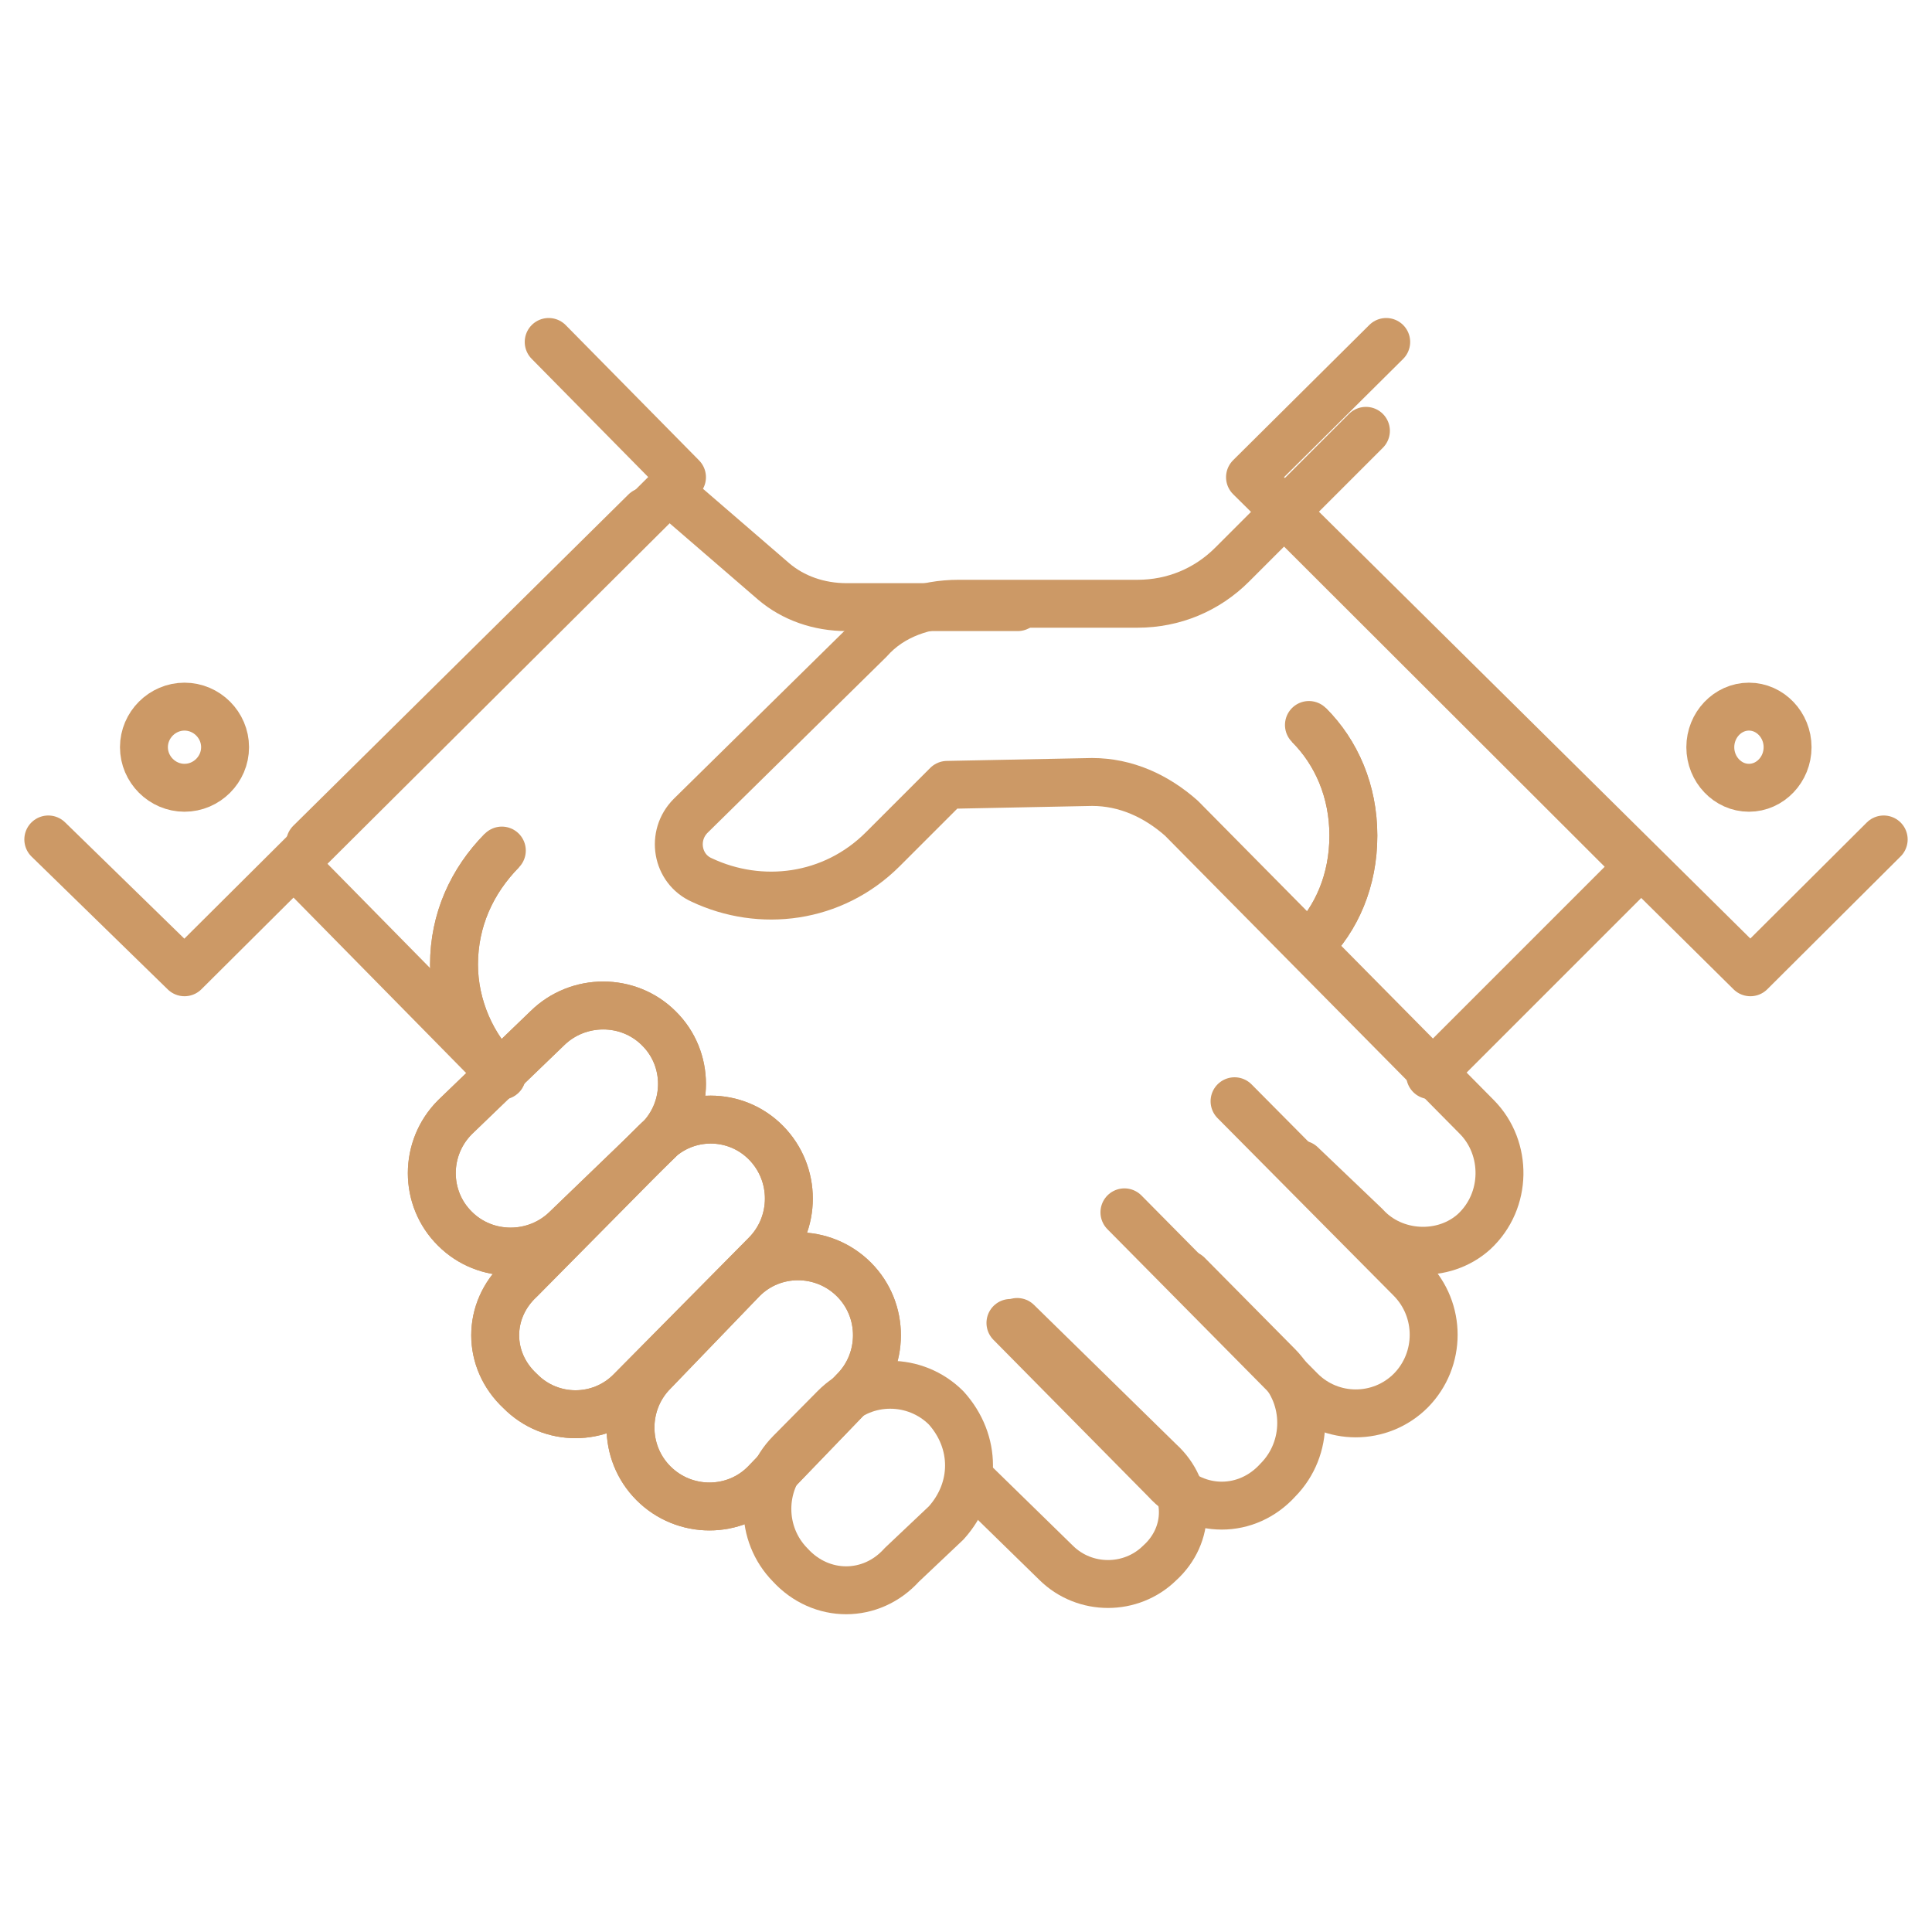 <?xml version="1.0" encoding="utf-8"?>
<!-- Generator: Adobe Illustrator 26.0.0, SVG Export Plug-In . SVG Version: 6.00 Build 0)  -->
<!DOCTYPE svg PUBLIC "-//W3C//DTD SVG 1.1//EN" "http://www.w3.org/Graphics/SVG/1.1/DTD/svg11.dtd">
<svg version="1.1" id="Livello_1" xmlns:x="http://ns.adobe.com/Extensibility/1.0/" xmlns:i="http://ns.adobe.com/AdobeIllustrator/10.0/" xmlns:graph="http://ns.adobe.com/Graphs/1.0/"
	 xmlns="http://www.w3.org/2000/svg" xmlns:xlink="http://www.w3.org/1999/xlink" x="0px" y="0px" viewBox="0 0 400 400"
	 style="enable-background:new 0 0 400 400;" xml:space="preserve">
<style type="text/css">
	.st0{display:none;}
	.st1{display:inline;}
	.st2{fill:none;stroke:#010202;stroke-width:3;stroke-linecap:round;stroke-linejoin:round;stroke-miterlimit:10;}
	.st3{fill:none;stroke:#010202;stroke-width:3;stroke-linejoin:round;stroke-miterlimit:10;}
	.st4{fill:none;stroke:#010202;stroke-width:3;stroke-miterlimit:8;}
	.st5{fill-rule:evenodd;clip-rule:evenodd;fill:#010202;}
	.st6{fill:none;stroke:#CC9966;stroke-width:9.92;stroke-linecap:round;stroke-linejoin:round;stroke-miterlimit:10;}
	.st7{fill:none;stroke:#CC9966;stroke-width:9.92;stroke-linejoin:round;stroke-miterlimit:10;}
</style>
<g id="MANI" class="st0">
	<g class="st1">
		<line class="st2" x1="133.4" y1="105.9" x2="63.9" y2="174.5"/>
		<g>
			<polyline class="st2" points="9.8,173.8 38,201.3 141,98.8 113.4,70.8 			"/>
			<g>
				<path class="st3" d="M29.6,154.7c0-4.6,3.8-8.4,8.4-8.4s8.4,3.8,8.4,8.4c0,4.6-3.8,8.4-8.4,8.4S29.6,159.3,29.6,154.7
					L29.6,154.7z"/>
				<g>
					<path class="st2" d="M208.9,273.9l32.1,32.5c6.4,7.1,16.9,7.1,23.3,0c6.4-6.5,6.4-17.1,0-23.6l-18.7-18.9"/>
					<g>
						<path class="st2" d="M232.6,251l36.5,36.9c6.3,6.3,16.5,6.3,22.8,0c6.3-6.4,6.3-16.7,0-23.1L255.4,228"/>
						<g>
							<path class="st2" d="M186.5,324c-6.3,7-16.7,7-23.1,0c-6.3-6.4-6.3-16.8,0-23.2l9.2-9.3c6.3-6.4,16.7-6.4,23.1,0
								c6.3,7,6.3,16.8,0,23.8L186.5,324L186.5,324L186.5,324z"/>
							<g>
								<path class="st3" d="M117.1,254.4c-6.4,6.3-16.8,6.3-23.1,0c-6.4-6.3-6.4-16.7,0-23.1l19.1-18.4c6.4-6.3,16.8-6.3,23.1,0
									c6.4,6.3,6.4,16.7,0,23.1L117.1,254.4L117.1,254.4L117.1,254.4z"/>
								<g>
									<path class="st2" d="M117.1,254.4c-6.4,6.3-16.8,6.3-23.1,0c-6.4-6.3-6.4-16.7,0-23.1l19.1-18.4c6.4-6.3,16.8-6.3,23.1,0
										c6.4,6.3,6.4,16.7,0,23.1L117.1,254.4L117.1,254.4L117.1,254.4z"/>
									<g>
										<path class="st3" d="M158.2,307.1c-6.3,6.4-16.7,6.4-23.1,0c-6.3-6.4-6.3-16.8,0-23.1l18.4-19.1c6.3-6.4,16.7-6.4,23.1,0
											c6.3,6.4,6.3,16.8,0,23.1L158.2,307.1"/>
										<g>
											<path class="st2" d="M158.2,307.1c-6.3,6.4-16.7,6.4-23.1,0c-6.3-6.4-6.3-16.8,0-23.1l18.4-19.1c6.3-6.4,16.7-6.4,23.1,0
												c6.3,6.4,6.3,16.8,0,23.1L158.2,307.1L158.2,307.1L158.2,307.1z"/>
											<g>
												<path class="st3" d="M130.3,288c-6.3,6.4-16.6,6.4-22.9,0c-6.9-6.4-6.9-16.7,0-23.1l28-28.3c6.3-6.4,16.6-6.4,22.9,0
													c6.3,6.4,6.3,16.7,0,23.1L130.3,288L130.3,288L130.3,288z"/>
												<g>
													<path class="st2" d="M130.3,288c-6.3,6.4-16.6,6.4-22.9,0c-6.9-6.4-6.9-16.7,0-23.1l28-28.3c6.3-6.4,16.6-6.4,22.9,0
														c6.3,6.4,6.3,16.7,0,23.1L130.3,288L130.3,288L130.3,288z"/>
													<g>
														<line class="st2" x1="295.9" y1="222.6" x2="339.4" y2="179.1"/>
														<g>
															<line class="st2" x1="265.4" y1="105.9" x2="340.2" y2="180.6"/>
															<g>
																<path class="st2" d="M269.2,241.1l13.3,12.7c5.8,6.4,16.2,6.9,22.5,1.2c6.9-6.4,6.9-17.3,0.6-23.7l-61.2-61.9
																	c-5.2-4.6-11.5-7.5-18.5-7.5l-30,0.6l-13.3,13.3c-10.4,10.4-25.4,12.1-37.5,6.4c-5.2-2.3-6.4-9.2-2.3-13.3l37-36.4
																	c4.6-5.2,11.5-7.5,18.5-7.5h37c7.5,0,14.4-2.9,19.6-8.1l27.7-27.7"/>
																<g>
																	<path class="st3" d="M270.7,150.1c5.7,5.7,9.2,13.7,9.2,22.9s-3.4,17.2-9.2,22.9"/>
																	<g>
																		<path class="st2" d="M270.7,150.1c5.7,5.7,9.2,13.7,9.2,22.9s-3.4,17.2-9.2,22.9"/>
																		<g>
																			<polyline class="st2" points="389.8,173.8 362.1,201.3 258.5,98.8 286.7,70.8 																			"/>
																			<g>
																				<line class="st2" x1="103.6" y1="222.6" x2="60.9" y2="179.1"/>
																				<g>
																					<path class="st3" d="M353.9,154.7c0-4.6,3.6-8.4,8-8.4s8,3.8,8,8.4c0,4.6-3.6,8.4-8,8.4
																						C357.5,163.1,353.9,159.3,353.9,154.7L353.9,154.7z"/>
																					<g>
																						<path class="st3" d="M103.6,176.1c-6.2,6.3-9.9,14.4-9.9,23.6c0,8.6,3.7,17.2,9.9,23"/>
																						<g>
																							<path class="st2" d="M103.6,176.1c-6.2,6.3-9.9,14.4-9.9,23.6c0,8.6,3.7,17.2,9.9,23"/>
																							<g>
																								<path class="st2" d="M210.4,125.7H175c-5.8,0-11.1-1.9-15.1-5.3l-21.3-18.3"/>
																								<g>
																									<path class="st2" d="M210.4,273.7l29.5,28.9c6.4,5.8,6.4,15.2,0,21c-5.9,5.8-15.5,5.8-21.4,0l-17.2-16.8"
																										/>
																								</g>
																							</g>
																						</g>
																					</g>
																				</g>
																			</g>
																		</g>
																	</g>
																</g>
															</g>
														</g>
													</g>
												</g>
											</g>
										</g>
									</g>
								</g>
							</g>
						</g>
					</g>
				</g>
			</g>
		</g>
	</g>
</g>
<g id="MONTAGNA" class="st0">
	<g class="st1">
		<line class="st2" x1="143.2" y1="331.1" x2="179.4" y2="306.6"/>
		<g>
			<path class="st2" d="M368.3,330.6l-66.1-112.1c-1.4-2.8-5-4.6-8.1-4L94,330.6"/>
			<g>
				<line class="st2" x1="297.4" y1="279.1" x2="332.7" y2="331.3"/>
				<g>
					<path class="st3" d="M112.6,195.3l-1.3,34.9c-1.7,6.1-8.1,28.7-9.6,33.7c-2.6,8.9,3.2,12.9,5.1,13.6c6,2.2,11.5,1.4,14.2-4.7
						c1.9-4.5,9.1-24.2,12.3-32.9c0.8-2.3,1.6-4.9,1.9-9.1l1.9-23.5"/>
					<g>
						<path class="st3" d="M165.7,123.8l18.2,26.6l20.7,12.5c3.1,1.7,5.1,4.1,5.8,6.8c0.6,2.3,0.4,5.5-1,7.7
							c-1.6,2.7-4.4,4.7-7.5,4.7c-2.2,0-4.5-0.7-7-2.1l-24.6-12.7c-2.1-1.2-3.7-2-5.2-3.7l-8.1-8.5l-10,22.7l1.6,0.8
							c5.8,3,25.3,13.4,32.4,18c2.9,1.9,3.1,5.6,3.1,8.6c0.2,4.4,0,32.1-0.3,42.6c-0.3,7.7-4.5,12.5-11.1,12.5
							c-8.2,0-11.5-5.2-11.7-10.1l-1.8-34l-1.1-0.4c-7.5-3-32.9-13.3-43-18.8c-9-5-9.6-13.4-7.4-19c2.8-7.3,16.1-33.8,16.1-33.8
							l-11.5,7.7l-19.2,18.5c-2.2,2.1-4.9,3.3-7.7,3.3c-2.5,0-4.9-0.9-6.8-2.6c-1.9-1.7-2.9-4-3-6.7c-0.1-3.4,1.4-6.8,4.1-9.3
							l19.9-22.5c1.8-1.7,3.4-2.6,5.6-3.6c3.4-1.6,22.1-11.6,30.1-14C142.9,112.8,157.3,111.9,165.7,123.8L165.7,123.8z"/>
						<g>
							<path class="st3" d="M70.3,231.3c-0.6,0-1.2-0.2-1.7-0.6l-43.4-34.2c-1.1-0.9-1.3-2.6-0.4-3.7l22.3-28.1c0.5-0.6,1.3-1,2.1-1
								c0.6,0,1.2,0.2,1.7,0.6l43.4,34.2c1.2,0.9,1.3,2.5,0.4,3.7l-22.3,28.1C71.9,230.9,71.1,231.3,70.3,231.3L70.3,231.3z"/>
							<g>
								<path class="st3" d="M180.8,113.5c-13,0-23.5-10.4-23.5-23.1c0-12.8,10.5-23.1,23.5-23.1s23.5,10.4,23.5,23.1
									C204.4,103.1,193.8,113.5,180.8,113.5L180.8,113.5z"/>
							</g>
						</g>
					</g>
				</g>
			</g>
		</g>
	</g>
</g>
<g id="SCHEDA" class="st0">
	<g class="st1">
		<line class="st3" x1="151.5" y1="238.7" x2="218.7" y2="238.7"/>
		<g>
			<path class="st3" d="M156.6,189c-5.4-2.2-12.8-1-16.5,5.6l-20.6,41.7l-4.7-21.3l16.5-23.8v-32.9l-48.4,43.2
				c-4.9,5.2-3.9,12-3.7,16.2l2.7,67.2c0.2,5.2,1,7.4,6.4,8.3l24.3,4.7c3.7,0.5,6.9,1.7,9.8-2.2c4.4-5.9,13.3-17.4,15.5-20.4
				c2-2.9,4.7-10.8,10.8-29.2c3.9-11,17-42.4,17-42.4C167.2,198.6,164.5,192.2,156.6,189L156.6,189z"/>
			<g>
				<line class="st3" x1="131.4" y1="120" x2="131.4" y2="158.4"/>
				<g>
					<path class="st3" d="M263.9,331.7c-15.1,0-25.8-7.4-40.2-27.4c-9-12.7-17.6-19.8-23.2-24.8c-4.9-4.2-7.6-6.4-7.1-9.3
						c0.7-2.7,4.9-7.8,11.5-9.8c1.2-0.2,2.2-0.2,3.4-0.2c4.4,0,11,2,16.8,7.6l-12.4-56.4c-1.5-6.6,2.7-13,9.3-14.5
						c1-0.2,1.7-0.2,2.7-0.2c5.6,0,10.5,3.9,11.7,9.6l7.6,33.6c0.2-0.5,0.7-0.7,1.2-1.2c2.2-2.5,5.4-3.7,8.8-3.7
						c4.4,0,8,2.2,10.2,6.1c2.4-3.9,7.1-5.6,10.2-5.6c5.6,0,10.5,3.9,11.7,9.6l0.2,0.5c2.4-2.7,5.9-4.2,9-4.2
						c5.6,0.2,10.2,3.9,11.5,9.3l7.6,34.1c2.9,13.7-3.7,37.7-34.1,44.8C273.9,331,268.5,331.7,263.9,331.7L263.9,331.7z"/>
					<g>
						<line class="st3" x1="140.8" y1="267.6" x2="194.2" y2="267.6"/>
						<g>
							<path class="st3" d="M131.4,212.4V76c0-2,1.7-3.7,3.9-3.7h144.8c2,0,3.9,1.7,3.9,3.7v163.4"/>
							<g>
								<path class="st4" d="M214.9,152.1c0-5.5,4.5-10,10-10s10,4.5,10,10s-4.5,10-10,10S214.9,157.6,214.9,152.1L214.9,152.1z"/>
								<g>
									<path class="st4" d="M240,121.6c0-5.7,4.6-10.4,10.4-10.4c5.7,0,10.4,4.6,10.4,10.4c0,5.7-4.6,10.4-10.4,10.4
										C244.7,132,240,127.3,240,121.6L240,121.6z"/>
									<g>
										<path class="st4" d="M154.6,162.1c0-5.5,4.5-10,10-10s10,4.5,10,10s-4.5,10-10,10C159.1,172.2,154.6,167.7,154.6,162.1
											L154.6,162.1z"/>
										<g>
											<path class="st4" d="M179.8,132c0-5.5,4.6-10,10.4-10s10.4,4.5,10.4,10s-4.6,10-10.4,10S179.8,137.5,179.8,132L179.8,132
												z"/>
											<g>
												<line class="st4" x1="171" y1="154" x2="184.2" y2="139.5"/>
												<g>
													<line class="st4" x1="198.6" y1="137" x2="216.2" y2="147"/>
													<g>
														<line class="st4" x1="231.3" y1="144.5" x2="244.4" y2="129.5"/>
													</g>
												</g>
											</g>
										</g>
									</g>
								</g>
							</g>
						</g>
					</g>
				</g>
			</g>
		</g>
	</g>
</g>
<g id="CUORE" class="st0">
	<g class="st1">
		<path class="st5" d="M223.2,278.1H215v-62.2c0-9.7,3.6-18.3,9.7-25l25.6-26c4.1-4.6,9.7-6.6,15.3-6.6h0.5c5.6,0,10.7,2,14.8,6.1
			c8.7,8.2,8.7,21.9,0.5,30.1l-17.9,18.9l-6.1-5.6l17.9-18.9c5.1-5.1,4.6-13.2,0-18.3c-2.6-2.5-6.1-4.1-9.7-4.1s-6.6,1.5-9.2,4.1
			l-25.6,26.5c-4.6,5.1-7.7,11.7-7.7,18.9v62.1"/>
		<path class="st5" d="M285.8,278.1h-8.6V274c0-8.6,2.5-17.3,7.1-24.9l33.5-56.9c7.1-12.2,11.2-25.9,11.2-40.1v-47.2
			c0-5.6-4.6-10.2-10.1-10.2c-5.6,0-10.1,4.6-10.1,10.2V146c0,13.2-4.6,24.9-13.7,34.5l-37.5,39.1l-6.1-6.1l37.5-39.1
			c7.6-7.6,11.7-17.8,11.7-28.4v-41.1c0-10.2,8.1-18.3,18.3-18.3c10.1,0,18.3,8.1,18.3,18.3v47.2c0,15.7-4.1,31-12.2,44.7
			l-33.5,56.4c-3.6,6.1-5.6,13.7-5.6,20.8v4.1"/>
		<path class="st5" d="M287.2,175.3h-8.6v-51c0-4.6,2-8.7,5.6-11.7c4.5-3.6,11.1-4.6,16.2-2c5.6,2.5,8.6,8.2,8.6,13.8h-8.1
			c0-2.5-1.5-4.6-4-6.1c-2.5-1-5.1-0.5-7.1,1c-1.5,1.5-2.5,3.1-2.5,5.1v50.9"/>
		<polygon class="st5" points="296.3,329.8 288.4,329.8 288.4,279.4 214.1,279.4 214.1,329.8 206.2,329.8 206.2,271.4 296.3,271.4 
			296.3,329.8 		"/>
		<path class="st5" d="M187.7,278.1h-8.6v-62.2c0-7.1-2.5-13.8-7.6-18.9l-24.8-26.5c-2.5-2.5-6.1-4.1-9.1-4.1
			c-3.5,0-7.1,1.5-9.6,4.1c-5.1,5.1-5.1,13.2,0,18.3l17.7,18.9l-6.1,5.6l-17.7-18.9c-8.1-8.2-8.1-21.9,0-30.1
			c4.1-4.1,9.6-6.1,15.2-6.1h0.5c5.6,0,11.1,2,15.2,6.6l24.8,26c6.6,6.6,10.1,15.3,10.1,25L187.7,278.1"/>
		<path class="st5" d="M125.4,278.1h-8.6V274c0-7.1-2-14.7-5.6-20.8l-34-56.4C69.6,183.1,65,167.9,65,152.2V105
			c0-10.2,8.6-18.3,18.8-18.3s18.3,8.1,18.3,18.3v41.1c0,10.7,4.1,20.8,11.2,28.4l37.5,39.1l-6.1,6.1l-37.5-39.1
			c-8.6-9.6-13.7-21.3-13.7-34.5V105c0-5.6-4.6-10.2-9.6-10.2c-5.6,0-10.1,4.6-10.1,10.2v47.2c0,14.2,3.6,27.9,11.2,40.1l33.5,56.9
			c4.6,7.6,7.1,16.2,7.1,24.9v4"/>
		<path class="st5" d="M124.1,175.3h-8.4v-51c0-2-1-3.6-2.5-5.1c-2-1.5-4.5-2-7-1c-2.5,1.5-4,3.6-4,6.1h-8.4
			c0-5.6,3.5-11.2,8.9-13.8c5-2.5,10.9-1.5,15.9,2c3.5,3.1,5.5,7.1,5.5,11.7V175.3"/>
		<polygon class="st5" points="196.6,329.8 188.7,329.8 188.7,279.4 115,279.4 115,329.8 107.1,329.8 107.1,271.4 196.6,271.4 
			196.6,329.8 		"/>
		<path class="st5" d="M179.9,73.2c-6.1,0-12.2,2-16.8,7.1c-4.1,4.1-6.6,10.2-6.6,16.3c0,6.6,2.6,12.2,6.6,16.8l38.3,38.3l37.8-38.3
			c4.6-4.6,7.1-10.2,7.1-16.8c0-6.1-2.6-12.2-7.1-16.3c-8.7-9.2-24.5-9.2-33.2,0l-4.6,4.1l-4.6-4.1
			C192.2,75.3,186.1,73.2,179.9,73.2L179.9,73.2z M201.4,163.5l-43.9-43.9c-6.1-6.1-9.7-14.3-9.7-23c0-8.2,3.6-16.3,9.7-22.4
			c11.7-12.2,31.1-12.8,43.9-1.5c12.2-10.7,32.2-10.2,43.9,1.5c6.1,6.1,9.7,14.3,9.7,22.4c0,8.7-3.6,16.8-9.7,23L201.4,163.5
			L201.4,163.5L201.4,163.5z"/>
	</g>
</g>
<g id="GUIDE">
</g>
<g>
	<line class="st6" x1="133.6" y1="105.9" x2="64.2" y2="174.5"/>
	<g>
		<polyline class="st6" points="10,173.8 38.2,201.3 141.2,98.8 113.6,70.8 		"/>
		<g>
			<path class="st7" d="M29.8,154.7c0-4.6,3.8-8.4,8.4-8.4s8.4,3.8,8.4,8.4c0,4.6-3.8,8.4-8.4,8.4S29.8,159.3,29.8,154.7L29.8,154.7
				z"/>
			<g>
				<path class="st6" d="M209.2,273.9l32.1,32.5c6.4,7.1,16.9,7.1,23.3,0c6.4-6.5,6.4-17.1,0-23.6l-18.7-18.9"/>
				<g>
					<path class="st6" d="M232.8,251l36.5,36.9c6.3,6.3,16.5,6.3,22.8,0c6.3-6.4,6.3-16.7,0-23.1L255.6,228"/>
					<g>
						<path class="st6" d="M186.7,324c-6.3,7-16.7,7-23.1,0c-6.3-6.4-6.3-16.8,0-23.2l9.2-9.3c6.3-6.4,16.7-6.4,23.1,0
							c6.3,7,6.3,16.8,0,23.8L186.7,324L186.7,324L186.7,324z"/>
						<g>
							<path class="st7" d="M117.3,254.4c-6.4,6.3-16.8,6.3-23.1,0c-6.4-6.3-6.4-16.7,0-23.1l19.1-18.4c6.4-6.3,16.8-6.3,23.1,0
								c6.4,6.3,6.4,16.7,0,23.1L117.3,254.4L117.3,254.4L117.3,254.4z"/>
							<g>
								<path class="st6" d="M117.3,254.4c-6.4,6.3-16.8,6.3-23.1,0c-6.4-6.3-6.4-16.7,0-23.1l19.1-18.4c6.4-6.3,16.8-6.3,23.1,0
									c6.4,6.3,6.4,16.7,0,23.1L117.3,254.4L117.3,254.4L117.3,254.4z"/>
								<g>
									<path class="st7" d="M158.4,307.1c-6.3,6.4-16.7,6.4-23.1,0s-6.3-16.8,0-23.1l18.4-19.1c6.3-6.4,16.7-6.4,23.1,0
										s6.3,16.8,0,23.1L158.4,307.1"/>
									<g>
										<path class="st6" d="M158.4,307.1c-6.3,6.4-16.7,6.4-23.1,0s-6.3-16.8,0-23.1l18.4-19.1c6.3-6.4,16.7-6.4,23.1,0
											s6.3,16.8,0,23.1L158.4,307.1L158.4,307.1L158.4,307.1z"/>
										<g>
											<path class="st7" d="M130.6,288c-6.3,6.4-16.6,6.4-22.9,0c-6.9-6.4-6.9-16.7,0-23.1l28-28.3c6.3-6.4,16.6-6.4,22.9,0
												c6.3,6.4,6.3,16.7,0,23.1L130.6,288L130.6,288L130.6,288z"/>
											<g>
												<path class="st6" d="M130.6,288c-6.3,6.4-16.6,6.4-22.9,0c-6.9-6.4-6.9-16.7,0-23.1l28-28.3c6.3-6.4,16.6-6.4,22.9,0
													c6.3,6.4,6.3,16.7,0,23.1L130.6,288L130.6,288L130.6,288z"/>
												<g>
													<line class="st6" x1="296.1" y1="222.6" x2="339.6" y2="179.1"/>
													<g>
														<line class="st6" x1="265.6" y1="105.9" x2="340.4" y2="180.6"/>
														<g>
															<path class="st6" d="M269.4,241.1l13.3,12.7c5.8,6.4,16.2,6.9,22.5,1.2c6.9-6.4,6.9-17.3,0.6-23.7l-61.2-61.9
																c-5.2-4.6-11.5-7.5-18.5-7.5l-30,0.6l-13.3,13.3c-10.4,10.4-25.4,12.1-37.5,6.4c-5.2-2.3-6.4-9.2-2.3-13.3l37-36.4
																c4.6-5.2,11.5-7.5,18.5-7.5h37c7.5,0,14.4-2.9,19.6-8.1l27.7-27.7"/>
															<g>
																<path class="st7" d="M271,150.1c5.7,5.7,9.2,13.7,9.2,22.9s-3.4,17.2-9.2,22.9"/>
																<g>
																	<path class="st6" d="M271,150.1c5.7,5.7,9.2,13.7,9.2,22.9s-3.4,17.2-9.2,22.9"/>
																	<g>
																		<polyline class="st6" points="390,173.8 362.4,201.3 258.8,98.8 287,70.8 																		"/>
																		<g>
																			<line class="st6" x1="103.9" y1="222.6" x2="61.1" y2="179.1"/>
																			<g>
																				<path class="st7" d="M354.1,154.7c0-4.6,3.6-8.4,8-8.4s8,3.8,8,8.4c0,4.6-3.6,8.4-8,8.4
																					S354.1,159.3,354.1,154.7L354.1,154.7z"/>
																				<g>
																					<path class="st7" d="M103.9,176.1c-6.2,6.3-9.9,14.4-9.9,23.6c0,8.6,3.7,17.2,9.9,23"/>
																					<g>
																						<path class="st6" d="M103.9,176.1c-6.2,6.3-9.9,14.4-9.9,23.6c0,8.6,3.7,17.2,9.9,23"/>
																						<g>
																							<path class="st6" d="M210.7,125.7h-35.4c-5.8,0-11.1-1.9-15.1-5.3L139,102.1"/>
																							<g>
																								<path class="st6" d="M210.6,273.7l29.5,28.9c6.4,5.8,6.4,15.2,0,21c-5.9,5.8-15.5,5.8-21.4,0l-17.2-16.8"/>
																							</g>
																						</g>
																					</g>
																				</g>
																			</g>
																		</g>
																	</g>
																</g>
															</g>
														</g>
													</g>
												</g>
											</g>
										</g>
									</g>
								</g>
							</g>
						</g>
					</g>
				</g>
			</g>
		</g>
	</g>
</g>
</svg>
